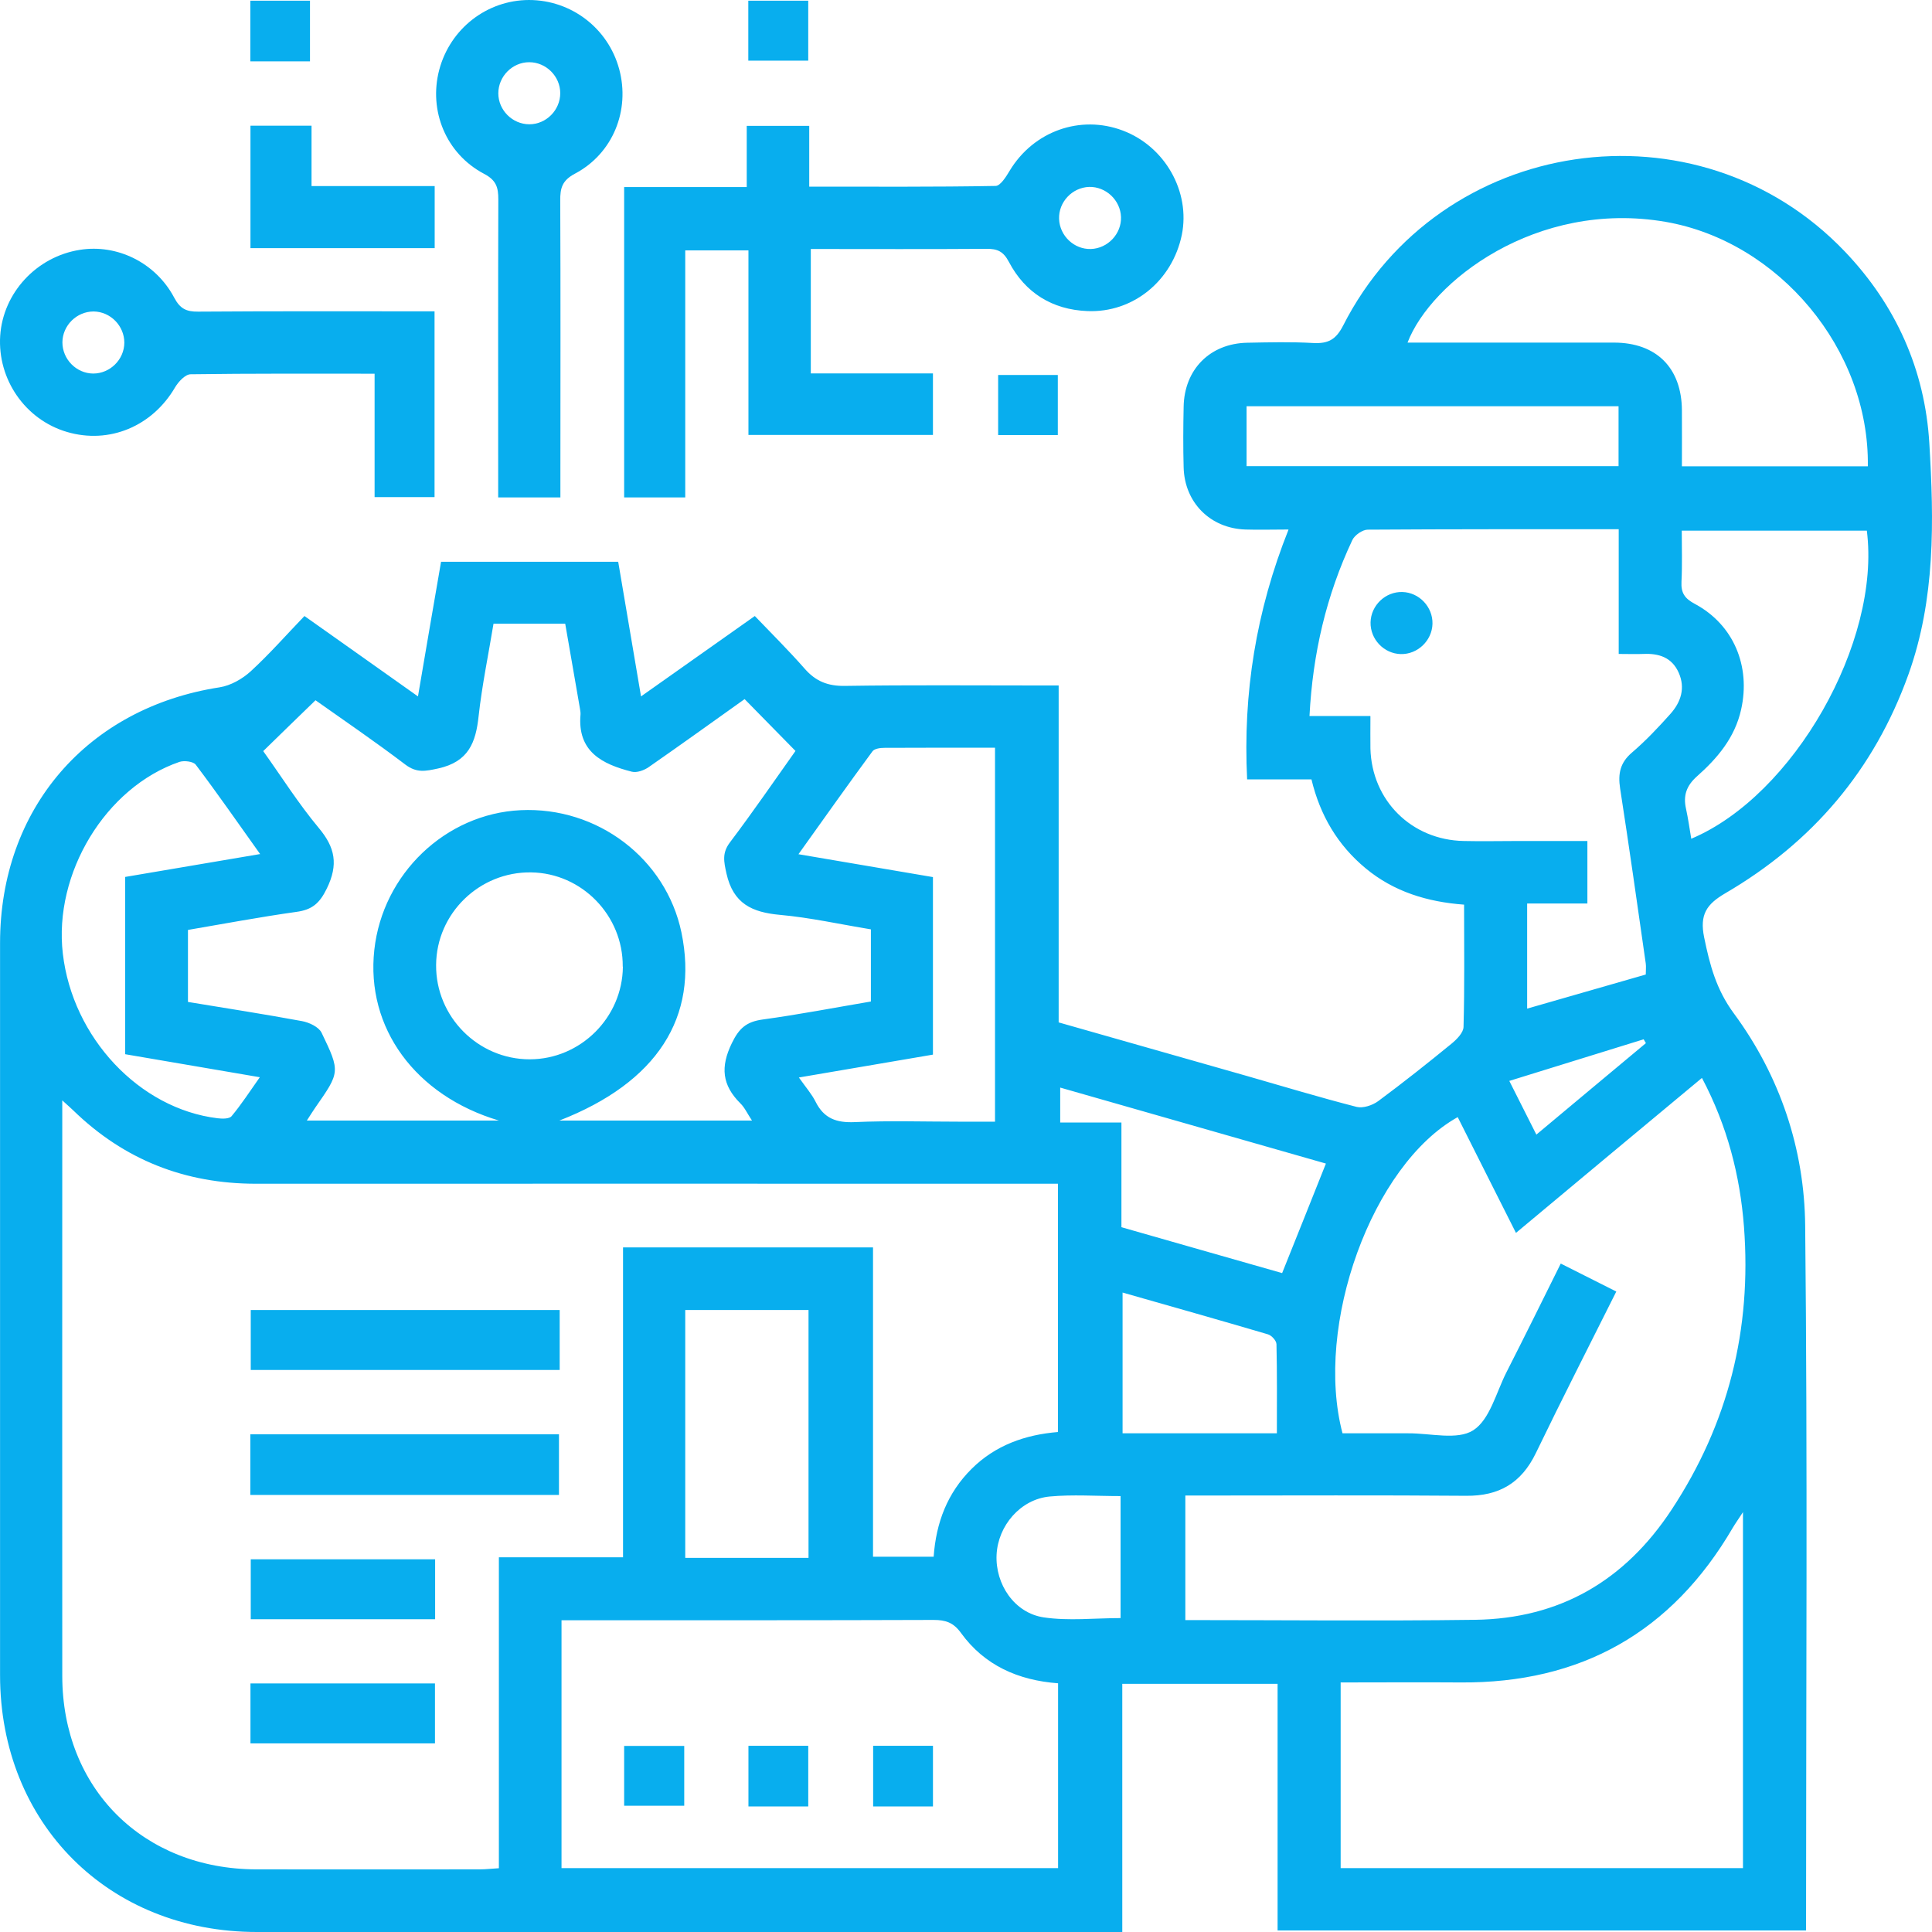 <svg width="100" height="100" viewBox="0 0 100 100" fill="none" xmlns="http://www.w3.org/2000/svg">
<path d="M66.664 27.408C65.85 27.408 65.153 27.43 64.463 27.408C62.644 27.349 61.309 26.011 61.265 24.188C61.236 23.144 61.243 22.107 61.265 21.063C61.294 19.122 62.629 17.777 64.558 17.74C65.703 17.718 66.847 17.689 67.984 17.755C68.74 17.791 69.143 17.586 69.517 16.858C74.519 7.006 87.862 5.036 95.483 13.013C98.131 15.784 99.635 19.144 99.862 22.945C100.104 26.967 100.177 31.003 98.784 34.899C97.009 39.854 93.811 43.604 89.3 46.236C88.331 46.802 87.965 47.339 88.207 48.522C88.5 49.949 88.83 51.213 89.74 52.448C92.131 55.69 93.4 59.469 93.436 63.454C93.561 75.577 93.481 87.708 93.481 99.919H66.128V87.156H58.089V100H56.915C42.377 100 27.839 100 13.294 100C5.622 100 0.003 94.376 0.003 86.708C0.003 74.077 0.003 61.44 0.003 48.809C0.003 41.861 4.521 36.634 11.365 35.576C11.937 35.487 12.546 35.142 12.979 34.745C13.94 33.863 14.805 32.877 15.759 31.885C17.739 33.289 19.617 34.612 21.634 36.046C22.045 33.627 22.433 31.363 22.829 29.077H31.998C32.38 31.334 32.761 33.569 33.179 36.046C35.167 34.642 37.052 33.311 39.069 31.885C39.957 32.811 40.837 33.686 41.651 34.612C42.223 35.267 42.854 35.517 43.742 35.502C47.065 35.451 50.387 35.48 53.717 35.48H54.796V52.919C58.074 53.852 61.294 54.771 64.507 55.683C66.407 56.227 68.299 56.8 70.221 57.293C70.551 57.374 71.035 57.212 71.329 56.999C72.62 56.043 73.881 55.043 75.121 54.029C75.4 53.801 75.744 53.455 75.752 53.154C75.81 51.073 75.781 48.993 75.781 46.824C73.881 46.684 72.143 46.155 70.683 44.942C69.238 43.743 68.329 42.207 67.881 40.34H64.551C64.331 35.877 65.013 31.628 66.693 27.415L66.664 27.408ZM3.223 56.969C3.223 57.447 3.223 57.734 3.223 58.021C3.223 67.593 3.216 77.165 3.223 86.737C3.223 92.582 7.411 96.743 13.265 96.758C17.123 96.765 20.988 96.758 24.847 96.758C25.14 96.758 25.426 96.721 25.822 96.699V80.606H32.248V64.564H45.187V80.576H48.326C48.451 78.805 49.038 77.275 50.285 76.033C51.524 74.798 53.072 74.261 54.759 74.121V61.27H53.534C40.103 61.27 26.68 61.263 13.25 61.27C9.575 61.27 6.428 60.035 3.795 57.477C3.663 57.344 3.516 57.227 3.223 56.955V56.969ZM88.075 55.808C84.811 58.521 81.671 61.138 78.466 63.814C77.424 61.756 76.441 59.785 75.451 57.822C71.013 60.293 68.013 68.6 69.488 74.188C70.617 74.188 71.754 74.188 72.898 74.188C74.035 74.18 75.429 74.555 76.251 74.033C77.109 73.489 77.439 72.085 77.967 71.041C78.906 69.196 79.823 67.343 80.784 65.402C81.788 65.909 82.698 66.365 83.659 66.85C82.236 69.696 80.835 72.438 79.493 75.217C78.745 76.761 77.593 77.437 75.891 77.422C71.395 77.386 66.891 77.408 62.387 77.408H61.353V83.855C66.407 83.855 71.373 83.907 76.346 83.841C80.732 83.782 84.099 81.819 86.52 78.143C89.461 73.68 90.671 68.806 90.268 63.498C90.062 60.837 89.41 58.293 88.097 55.801L88.075 55.808ZM25.822 57.999C21.502 56.712 18.927 53.205 19.375 49.162C19.808 45.229 23.064 42.119 26.945 41.935C30.927 41.744 34.47 44.442 35.27 48.258C36.187 52.654 34.001 56.036 28.954 57.999H38.923C38.681 57.639 38.548 57.33 38.321 57.109C37.375 56.168 37.279 55.227 37.881 53.992C38.255 53.22 38.636 52.889 39.458 52.772C41.343 52.514 43.214 52.154 45.077 51.838V48.103C43.47 47.839 41.93 47.493 40.368 47.353C38.93 47.221 37.954 46.78 37.602 45.214C37.463 44.582 37.368 44.148 37.786 43.596C38.974 42.023 40.089 40.398 41.174 38.869C40.265 37.943 39.421 37.083 38.541 36.186C36.913 37.347 35.255 38.538 33.575 39.707C33.341 39.869 32.967 40.009 32.703 39.943C31.169 39.553 29.878 38.906 30.047 36.98C30.055 36.884 30.032 36.781 30.018 36.678C29.761 35.208 29.512 33.738 29.255 32.282H25.544C25.279 33.892 24.949 35.473 24.773 37.068C24.627 38.443 24.245 39.428 22.69 39.773C22.015 39.921 21.568 40.016 20.981 39.575C19.433 38.399 17.827 37.303 16.331 36.245C15.406 37.142 14.526 37.994 13.624 38.877C14.57 40.2 15.45 41.597 16.499 42.854C17.35 43.868 17.519 44.751 16.918 45.986C16.543 46.758 16.155 47.089 15.341 47.199C13.455 47.464 11.585 47.816 9.729 48.133V51.86C11.732 52.191 13.683 52.492 15.627 52.852C16.001 52.919 16.499 53.154 16.646 53.455C17.622 55.484 17.6 55.492 16.309 57.344C16.184 57.528 16.067 57.712 15.883 57.999H25.822ZM29.064 96.692H54.766V87.127C52.698 86.972 50.959 86.201 49.742 84.524C49.353 83.98 48.942 83.848 48.326 83.848C42.245 83.87 36.172 83.863 30.091 83.863C29.761 83.863 29.438 83.863 29.064 83.863V96.692ZM70.933 37.075C70.933 37.737 70.925 38.237 70.933 38.737C70.999 41.428 73.06 43.479 75.766 43.53C76.705 43.552 77.644 43.53 78.583 43.53C79.779 43.53 80.974 43.53 82.163 43.53V46.765H79.045V52.206C81.143 51.603 83.16 51.022 85.185 50.441C85.185 50.206 85.207 50.037 85.185 49.875C84.752 46.853 84.326 43.832 83.857 40.81C83.74 40.045 83.857 39.472 84.473 38.95C85.185 38.34 85.837 37.649 86.461 36.95C87.004 36.34 87.246 35.612 86.886 34.811C86.534 34.024 85.859 33.811 85.06 33.848C84.671 33.863 84.282 33.848 83.784 33.848V27.393C79.383 27.393 75.084 27.386 70.793 27.415C70.522 27.415 70.111 27.702 69.994 27.959C68.651 30.812 67.947 33.819 67.779 37.061H70.925L70.933 37.075ZM69.392 87.09V96.692H90.216V78.268C89.967 78.65 89.82 78.856 89.688 79.077C86.534 84.48 81.832 87.134 75.583 87.083C73.544 87.068 71.497 87.083 69.385 87.083L69.392 87.09ZM96.679 24.143C96.767 18.078 92.058 12.498 86.212 11.483C79.507 10.329 74.057 14.593 72.854 17.733C76.427 17.733 79.977 17.733 83.534 17.733C85.735 17.733 87.04 19.041 87.055 21.232C87.062 22.195 87.055 23.151 87.055 24.136H96.679V24.143ZM48.289 45.398V54.587C45.986 54.977 43.756 55.359 41.35 55.771C41.71 56.279 42.018 56.631 42.216 57.028C42.649 57.896 43.302 58.124 44.248 58.08C46.052 57.999 47.871 58.058 49.683 58.058H51.502V38.7C49.544 38.7 47.666 38.7 45.788 38.708C45.575 38.708 45.26 38.744 45.157 38.891C43.896 40.604 42.663 42.347 41.328 44.214C43.764 44.626 45.994 45.008 48.289 45.398ZM96.627 27.466H87.048C87.048 28.378 87.077 29.246 87.033 30.113C87.004 30.694 87.202 30.981 87.73 31.26C89.74 32.341 90.62 34.487 90.121 36.722C89.798 38.178 88.896 39.244 87.833 40.185C87.29 40.67 87.114 41.178 87.268 41.861C87.378 42.369 87.451 42.883 87.539 43.413C92.835 41.185 97.361 33.23 96.627 27.466ZM41.849 80.635V67.806H35.468V80.635H41.849ZM32.233 50.029C32.255 47.39 30.12 45.192 27.495 45.155C24.817 45.111 22.587 47.28 22.573 49.949C22.551 52.625 24.744 54.83 27.414 54.83C30.047 54.83 32.218 52.669 32.24 50.037L32.233 50.029ZM13.47 44.214C12.289 42.56 11.24 41.045 10.133 39.582C10.008 39.413 9.538 39.355 9.289 39.435C5.46 40.751 2.768 45.206 3.252 49.36C3.758 53.713 7.213 57.389 11.262 57.881C11.504 57.911 11.871 57.918 11.988 57.771C12.487 57.175 12.913 56.514 13.448 55.757C10.976 55.337 8.717 54.948 6.48 54.566V45.39C8.761 45.001 10.991 44.626 13.455 44.207L13.47 44.214ZM58.045 63.52C60.854 64.321 63.642 65.123 66.363 65.895C67.133 63.983 67.859 62.153 68.629 60.226C64.111 58.932 59.505 57.617 54.876 56.293V58.102H58.045V63.52ZM83.776 21.026H64.522V24.129H83.776V21.026ZM66.091 74.18C66.091 72.578 66.106 71.078 66.07 69.578C66.07 69.394 65.813 69.115 65.622 69.063C63.128 68.328 60.627 67.622 58.104 66.902V74.188H66.084L66.091 74.18ZM58.001 77.437C56.725 77.437 55.514 77.349 54.334 77.459C52.822 77.599 51.656 78.966 51.583 80.473C51.51 81.995 52.5 83.488 54.025 83.716C55.316 83.907 56.659 83.752 58.001 83.752V77.437ZM79.522 58.727C81.488 57.087 83.336 55.536 85.192 53.992C85.155 53.926 85.111 53.86 85.075 53.794C82.779 54.507 80.475 55.22 78.121 55.948C78.649 56.999 79.052 57.8 79.522 58.727Z" fill="#08AEEE"/>
<path d="M41.967 19.328H48.289V22.511H38.739V12.961H35.468V25.746H32.306V9.682H38.651V6.514H41.886V9.66C45.172 9.66 48.348 9.682 51.531 9.624C51.781 9.624 52.081 9.138 52.265 8.83C53.497 6.793 55.91 5.926 58.111 6.756C60.304 7.58 61.624 9.925 61.17 12.16C60.678 14.535 58.646 16.203 56.277 16.101C54.465 16.027 53.064 15.159 52.221 13.557C51.935 13.013 51.627 12.873 51.062 12.88C48.047 12.902 45.04 12.888 41.967 12.888V19.328ZM58.023 11.234C57.994 10.359 57.238 9.653 56.373 9.675C55.5 9.704 54.788 10.454 54.818 11.329C54.847 12.204 55.595 12.917 56.468 12.888C57.341 12.858 58.052 12.101 58.023 11.234Z" fill="#08AEEE"/>
<path d="M19.397 19.343C16.096 19.343 12.986 19.328 9.869 19.372C9.59 19.372 9.238 19.754 9.062 20.048C7.888 22.063 5.658 23.004 3.465 22.357C1.309 21.724 -0.136 19.637 0.01 17.38C0.157 15.159 1.888 13.285 4.133 12.932C6.062 12.623 8.057 13.593 9.018 15.409C9.318 15.975 9.641 16.137 10.25 16.13C14.306 16.1 18.37 16.115 22.492 16.115V25.731H19.389V19.343H19.397ZM4.844 16.122C3.971 16.122 3.238 16.843 3.23 17.718C3.23 18.593 3.949 19.328 4.822 19.335C5.695 19.335 6.428 18.615 6.436 17.74C6.436 16.865 5.717 16.13 4.844 16.122Z" fill="#08AEEE"/>
<path d="M29.013 25.746H25.786V24.621C25.786 19.857 25.778 15.086 25.793 10.322C25.793 9.704 25.69 9.33 25.059 8.999C23.086 7.962 22.177 5.734 22.734 3.617C23.299 1.485 25.199 0.007 27.377 0C29.563 0 31.477 1.456 32.05 3.58C32.622 5.698 31.734 7.94 29.768 8.984C29.094 9.337 28.991 9.741 28.998 10.388C29.02 15.123 29.006 19.857 29.006 24.592V25.754L29.013 25.746ZM27.392 3.22C26.519 3.22 25.793 3.955 25.793 4.83C25.793 5.705 26.526 6.433 27.399 6.433C28.272 6.433 28.998 5.698 28.998 4.823C28.998 3.948 28.265 3.22 27.392 3.22Z" fill="#08AEEE"/>
<path d="M16.125 6.506V9.631H22.499V12.844H12.964V6.506H16.125Z" fill="#08AEEE"/>
<path d="M54.752 22.519H51.664V19.409H54.752V22.519Z" fill="#08AEEE"/>
<path d="M38.732 3.146V0.036H41.834V3.139H38.732V3.146Z" fill="#08AEEE"/>
<path d="M16.045 3.176H12.957V0.036H16.045V3.176Z" fill="#08AEEE"/>
<path d="M28.969 67.806V70.909H12.979V67.806H28.969Z" fill="#08AEEE"/>
<path d="M28.932 77.378H12.957V74.239H28.932V77.378Z" fill="#08AEEE"/>
<path d="M22.522 80.709V83.811H12.979V80.709H22.522Z" fill="#08AEEE"/>
<path d="M12.964 87.134H22.514V90.237H12.964V87.134Z" fill="#08AEEE"/>
<path d="M35.416 90.369V93.464H32.306V90.369H35.416Z" fill="#08AEEE"/>
<path d="M41.835 93.501H38.739V90.362H41.835V93.501Z" fill="#08AEEE"/>
<path d="M48.29 93.501H45.194V90.362H48.29V93.501Z" fill="#08AEEE"/>
<path d="M72.502 33.855C71.629 33.833 70.918 33.083 70.94 32.208C70.962 31.333 71.71 30.62 72.583 30.642C73.456 30.664 74.167 31.414 74.145 32.289C74.123 33.164 73.368 33.877 72.502 33.855Z" fill="#08AEEE"/>
</svg>
